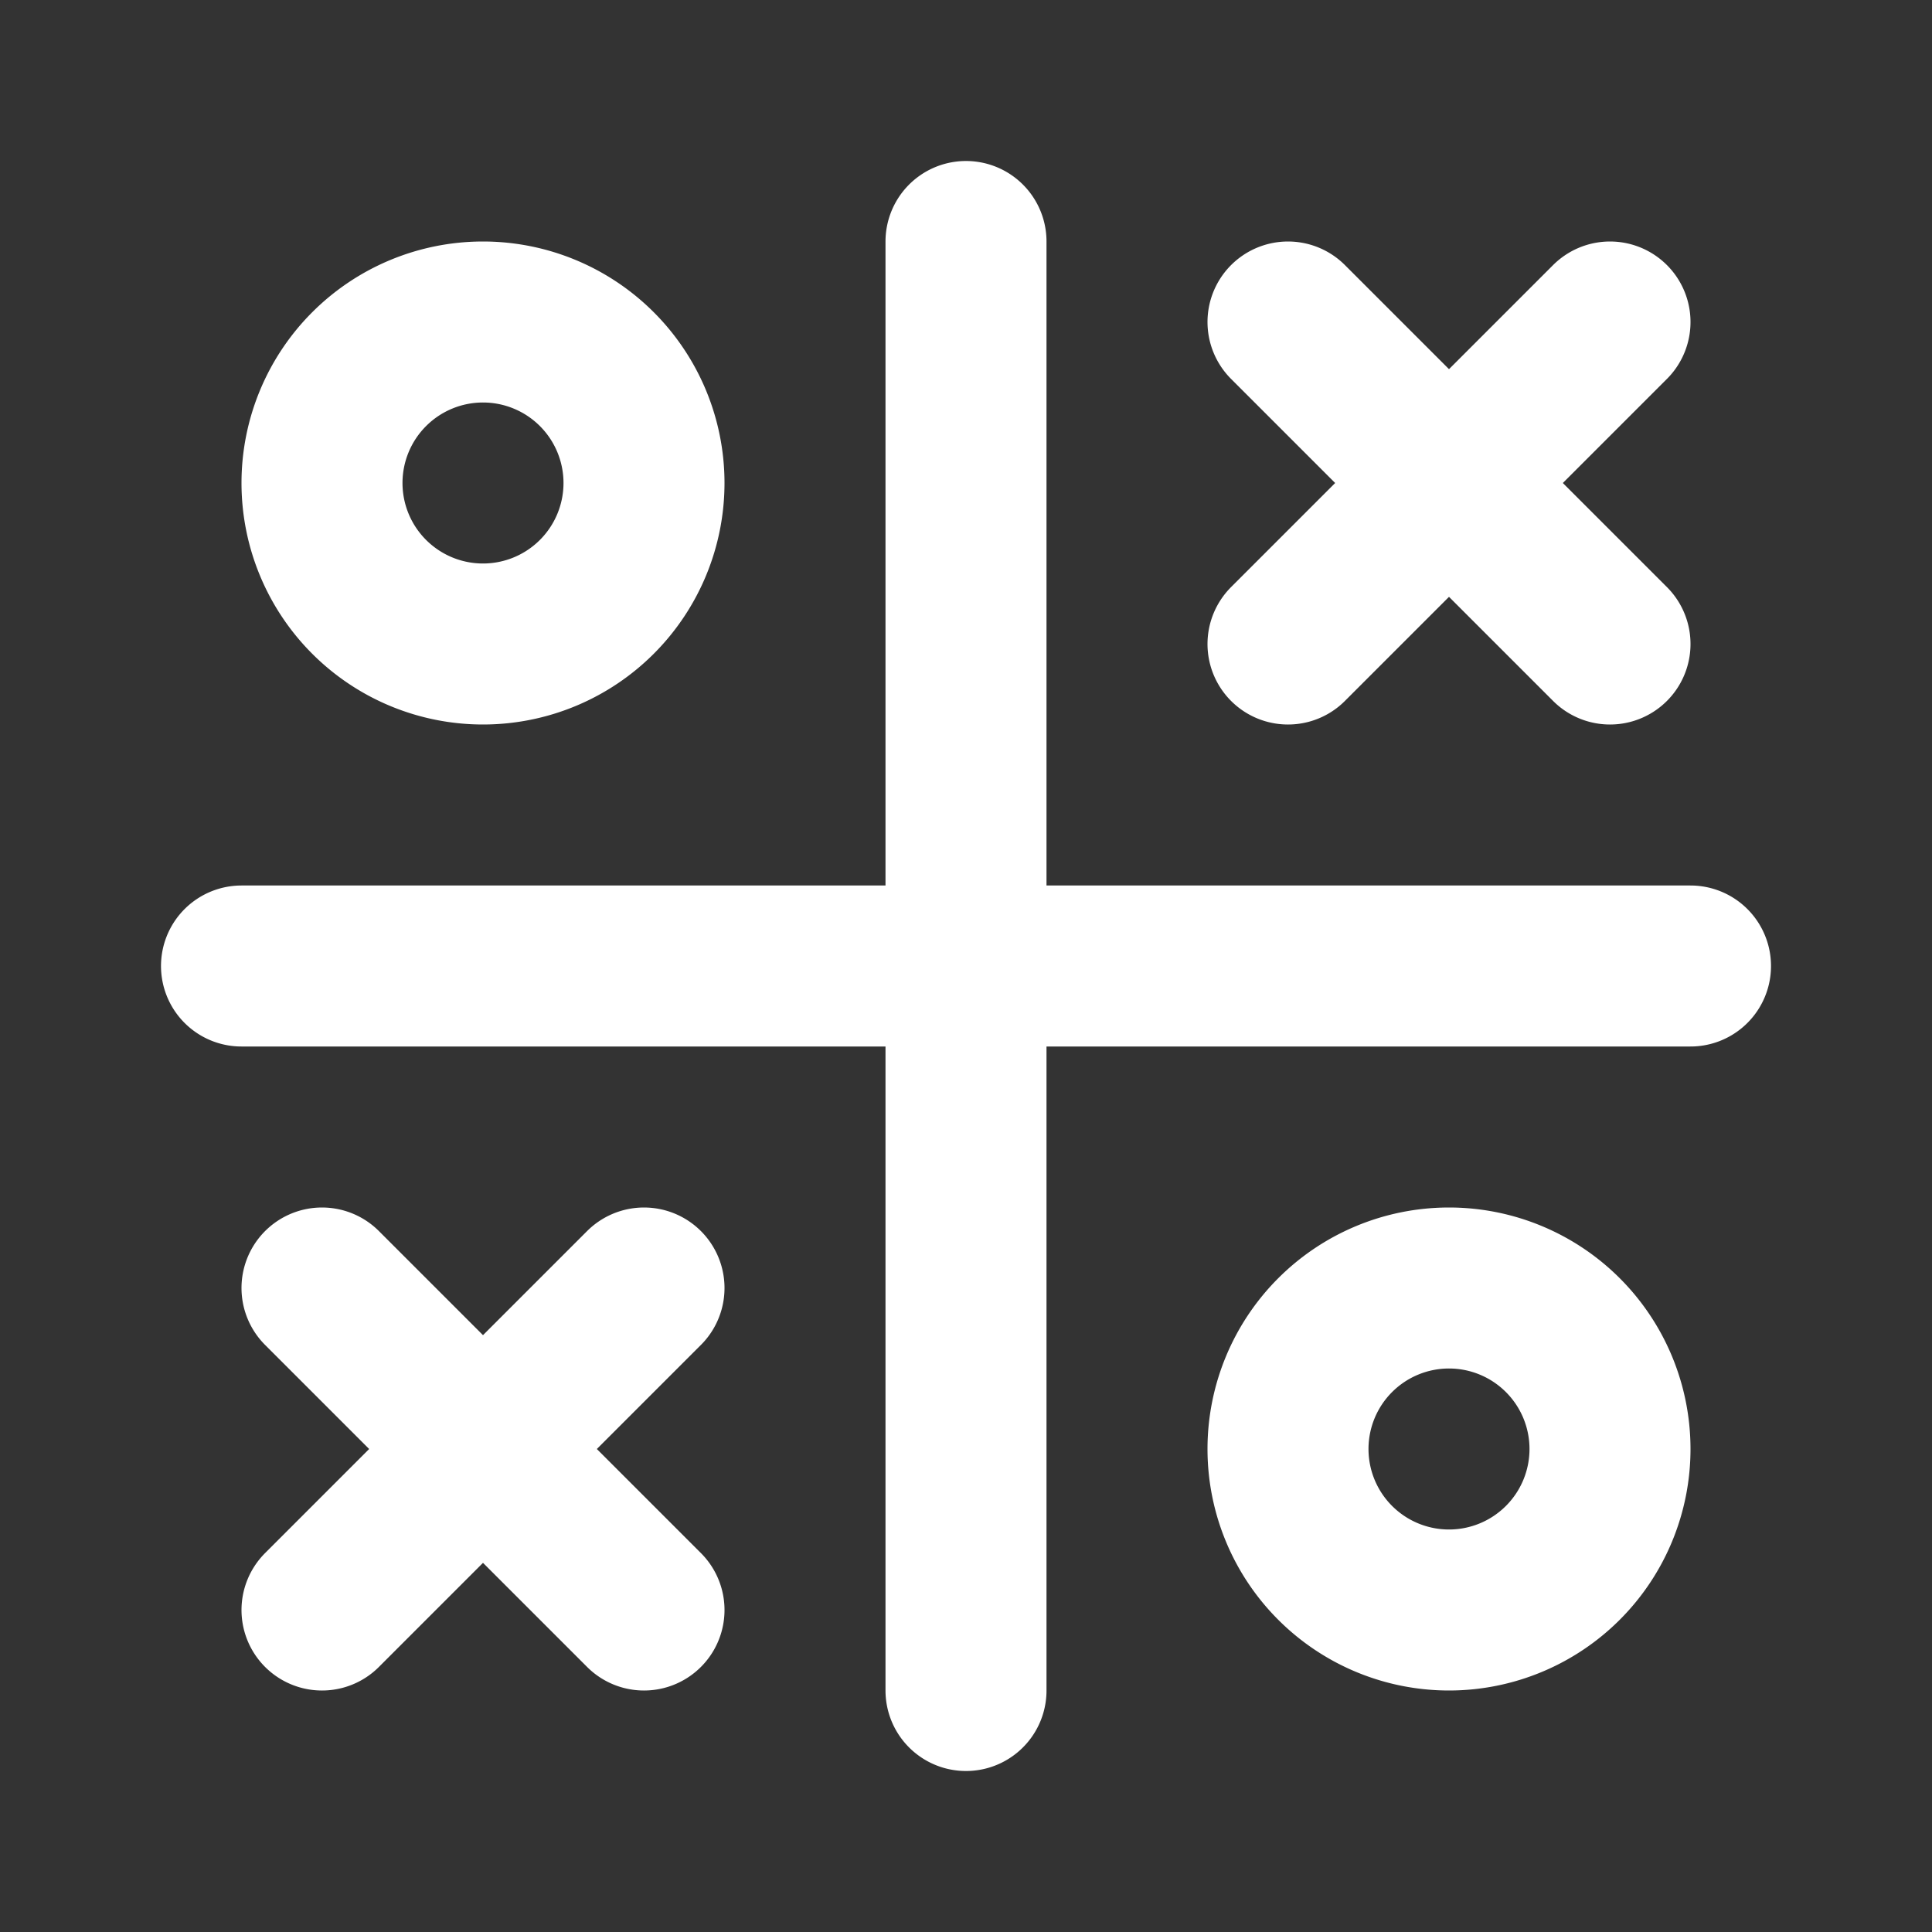 <svg xmlns="http://www.w3.org/2000/svg" width="24" height="24" viewBox="0 0 24 24"><rect x="0" y="0" width="24" height="24" fill="#333333" stroke="none"/><path fill="none" stroke="#fff" stroke-linecap="round" stroke-linejoin="round" stroke-width="2" d="M4 6a2 2 0 1 0 4 0a2 2 0 1 0-4 0m-1 6h18m-9-9v18m-8-5l4 4m-4 0l4-4m8-12l4 4m-4 0l4-4m-4 14a2 2 0 1 0 4 0a2 2 0 1 0-4 0"/></svg>
